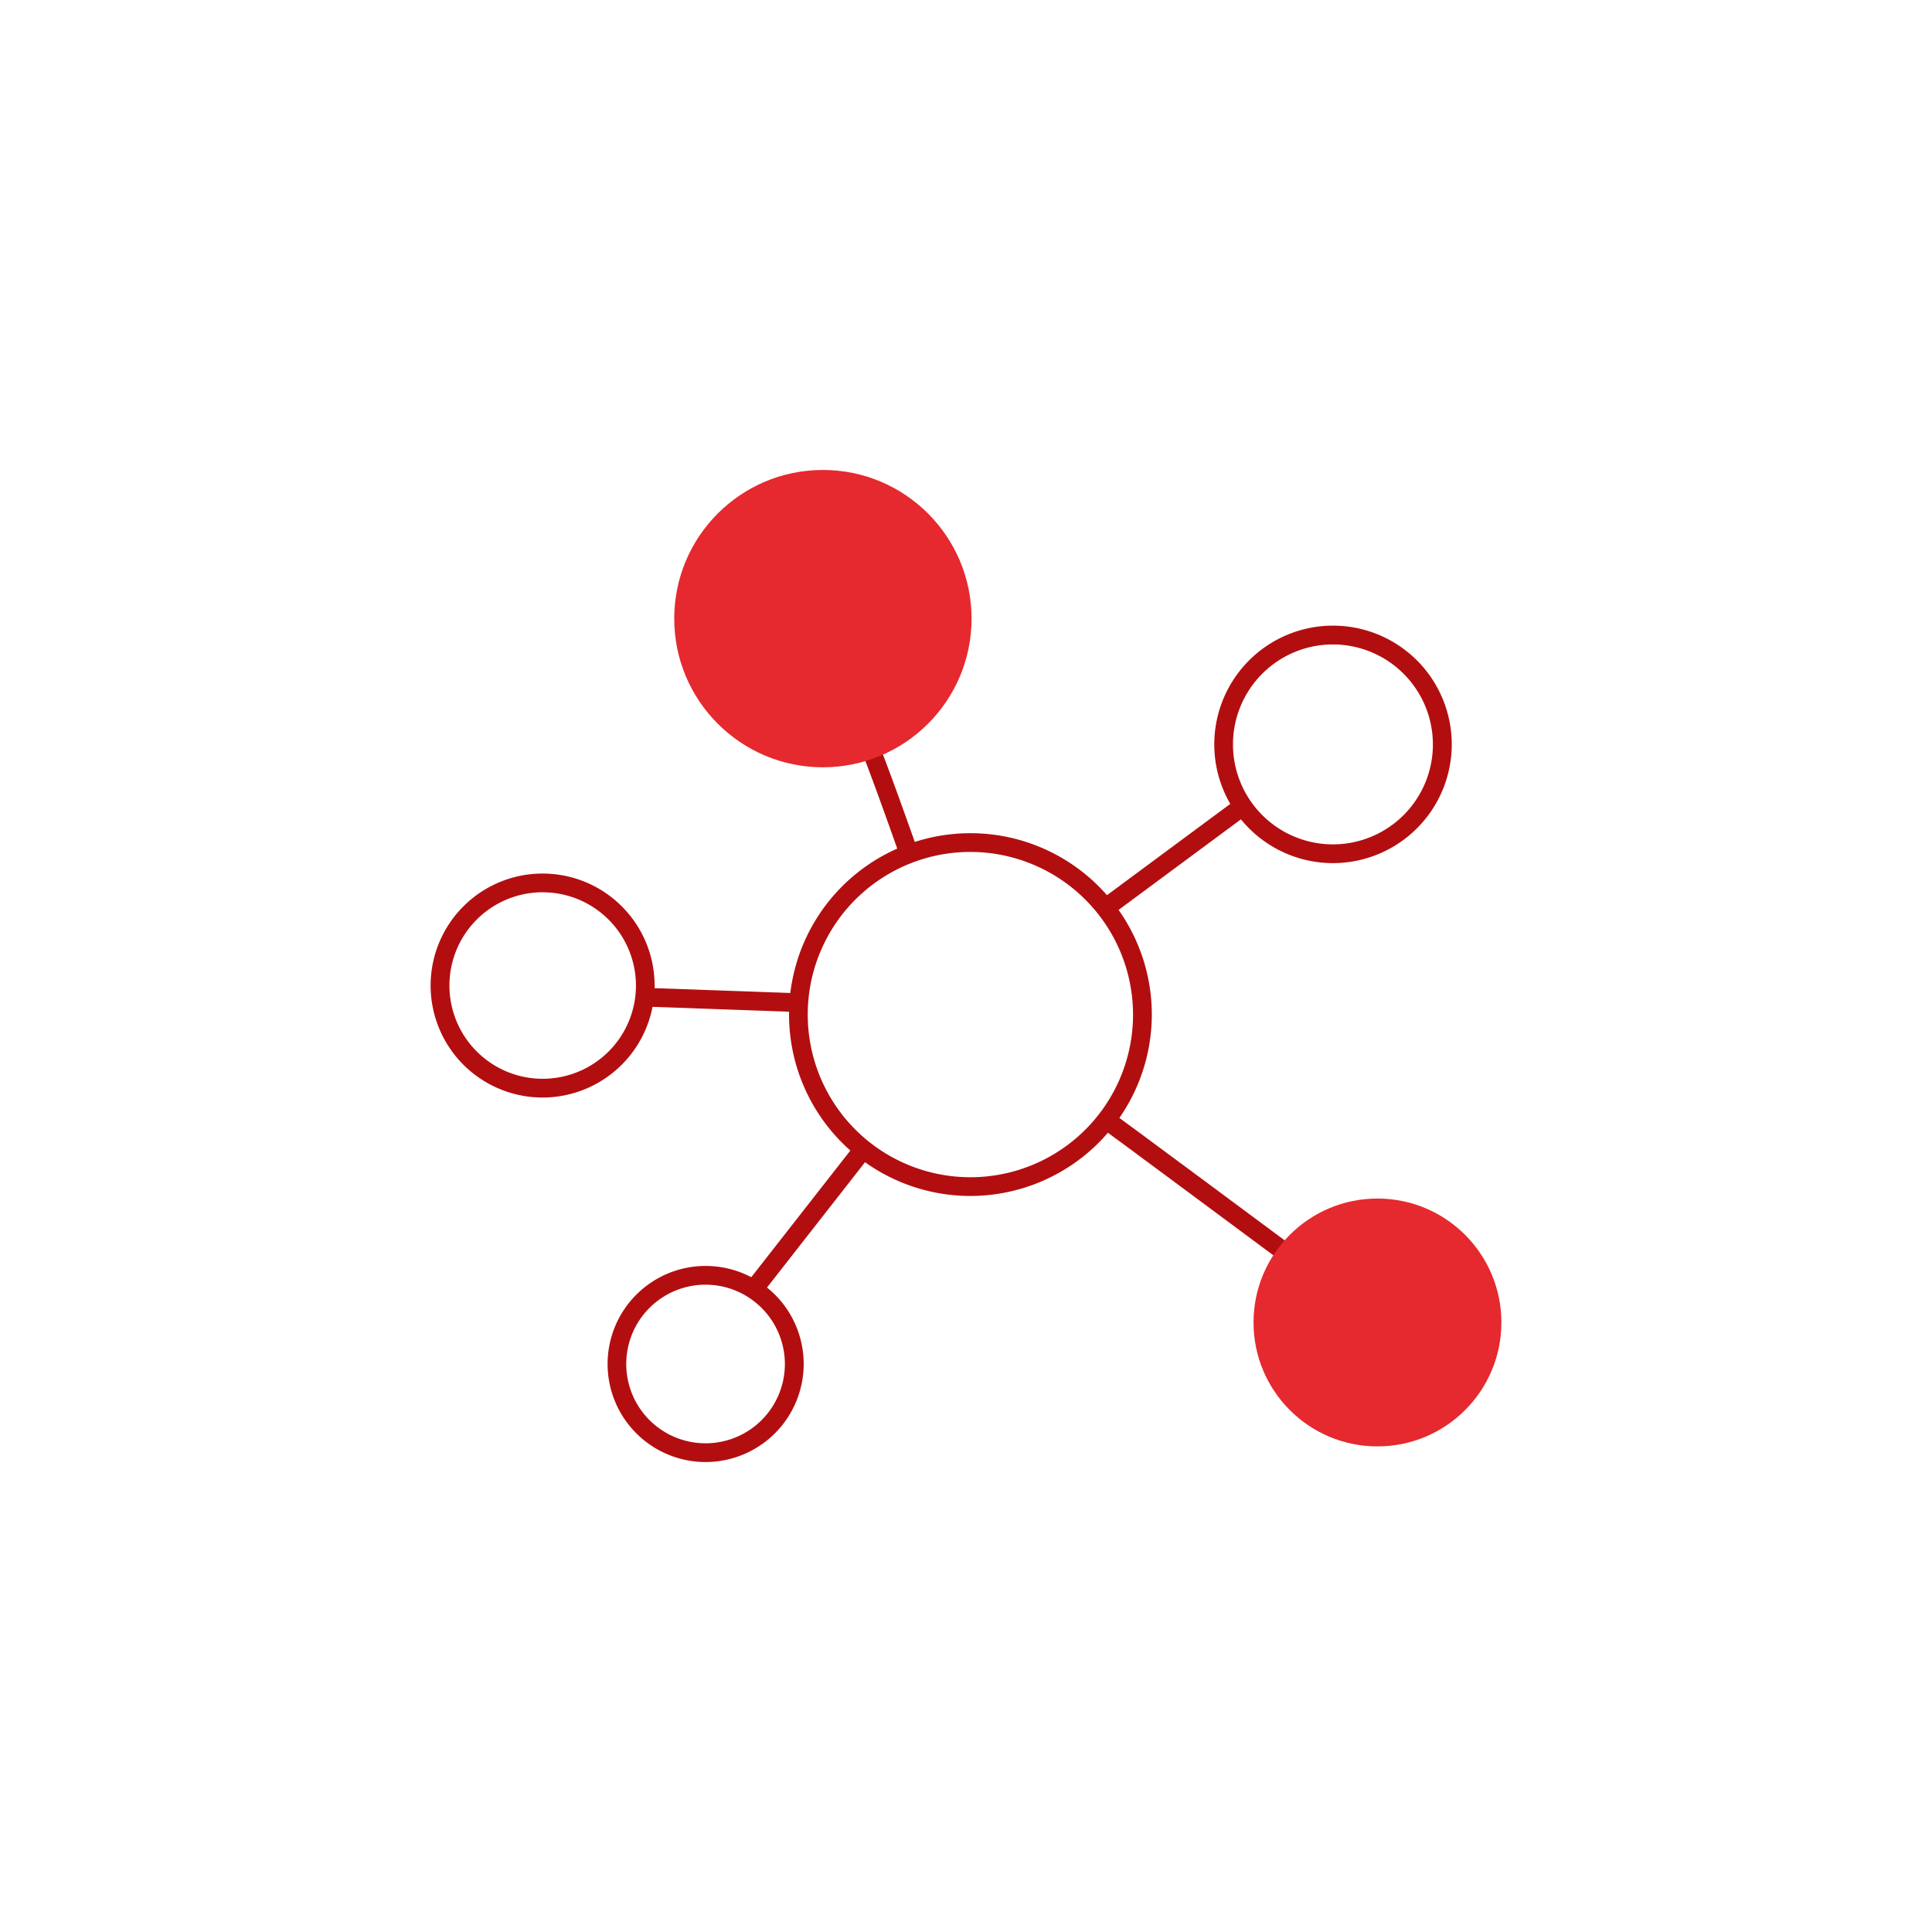 <svg id="Livello_1" data-name="Livello 1" xmlns="http://www.w3.org/2000/svg" viewBox="0 0 960 960"><defs><style>.cls-1{fill:#b20e10;}.cls-2{fill:#e5292e;}</style></defs><path class="cls-1" d="M482.2,594.27a90.13,90.13,0,1,1,90.13-90.13A90.24,90.24,0,0,1,482.2,594.27Zm0-170.95A80.82,80.82,0,1,0,563,504.14,80.91,80.91,0,0,0,482.2,423.32Z"/><path class="cls-1" d="M662.37,428.88a59,59,0,1,1,59-59A59.05,59.05,0,0,1,662.37,428.88Zm0-108.66A49.67,49.67,0,1,0,712,369.89,49.72,49.72,0,0,0,662.37,320.22Z"/><path class="cls-1" d="M269.62,545.36a55.65,55.65,0,1,1,55.65-55.65A55.71,55.71,0,0,1,269.62,545.36Zm0-102A46.34,46.34,0,1,0,316,489.71,46.39,46.39,0,0,0,269.62,443.37Z"/><path class="cls-1" d="M350.63,726.48a48.72,48.72,0,1,1,48.72-48.72A48.77,48.77,0,0,1,350.63,726.48Zm0-88.13A39.41,39.41,0,1,0,390,677.76,39.46,39.46,0,0,0,350.63,638.35Z"/><path class="cls-1" d="M637.51,627.31c-24.64-18.3-89.16-66.17-91.67-67.88l5.18-7.74c2.67,1.78,82.91,61.35,92.05,68.14Z"/><rect class="cls-1" x="541.9" y="420.63" width="84.61" height="9.31" transform="translate(-138.38 431.07) rotate(-36.51)"/><path class="cls-1" d="M446.89,424.63c-4.64-13.19-17.29-48.64-20.08-54.22l8.33-4.17c3.62,7.25,19.85,53.34,20.54,55.3Z"/><rect class="cls-1" x="353.89" y="459.71" width="9.32" height="74.24" transform="translate(-150.77 837.41) rotate(-87.95)"/><rect class="cls-1" x="355.89" y="603.9" width="87.45" height="9.32" transform="translate(-325.93 548.41) rotate(-51.97)"/><circle class="cls-2" cx="408.89" cy="307.39" r="73.87"/><circle class="cls-2" cx="684.45" cy="657.13" r="61.58"/></svg>
